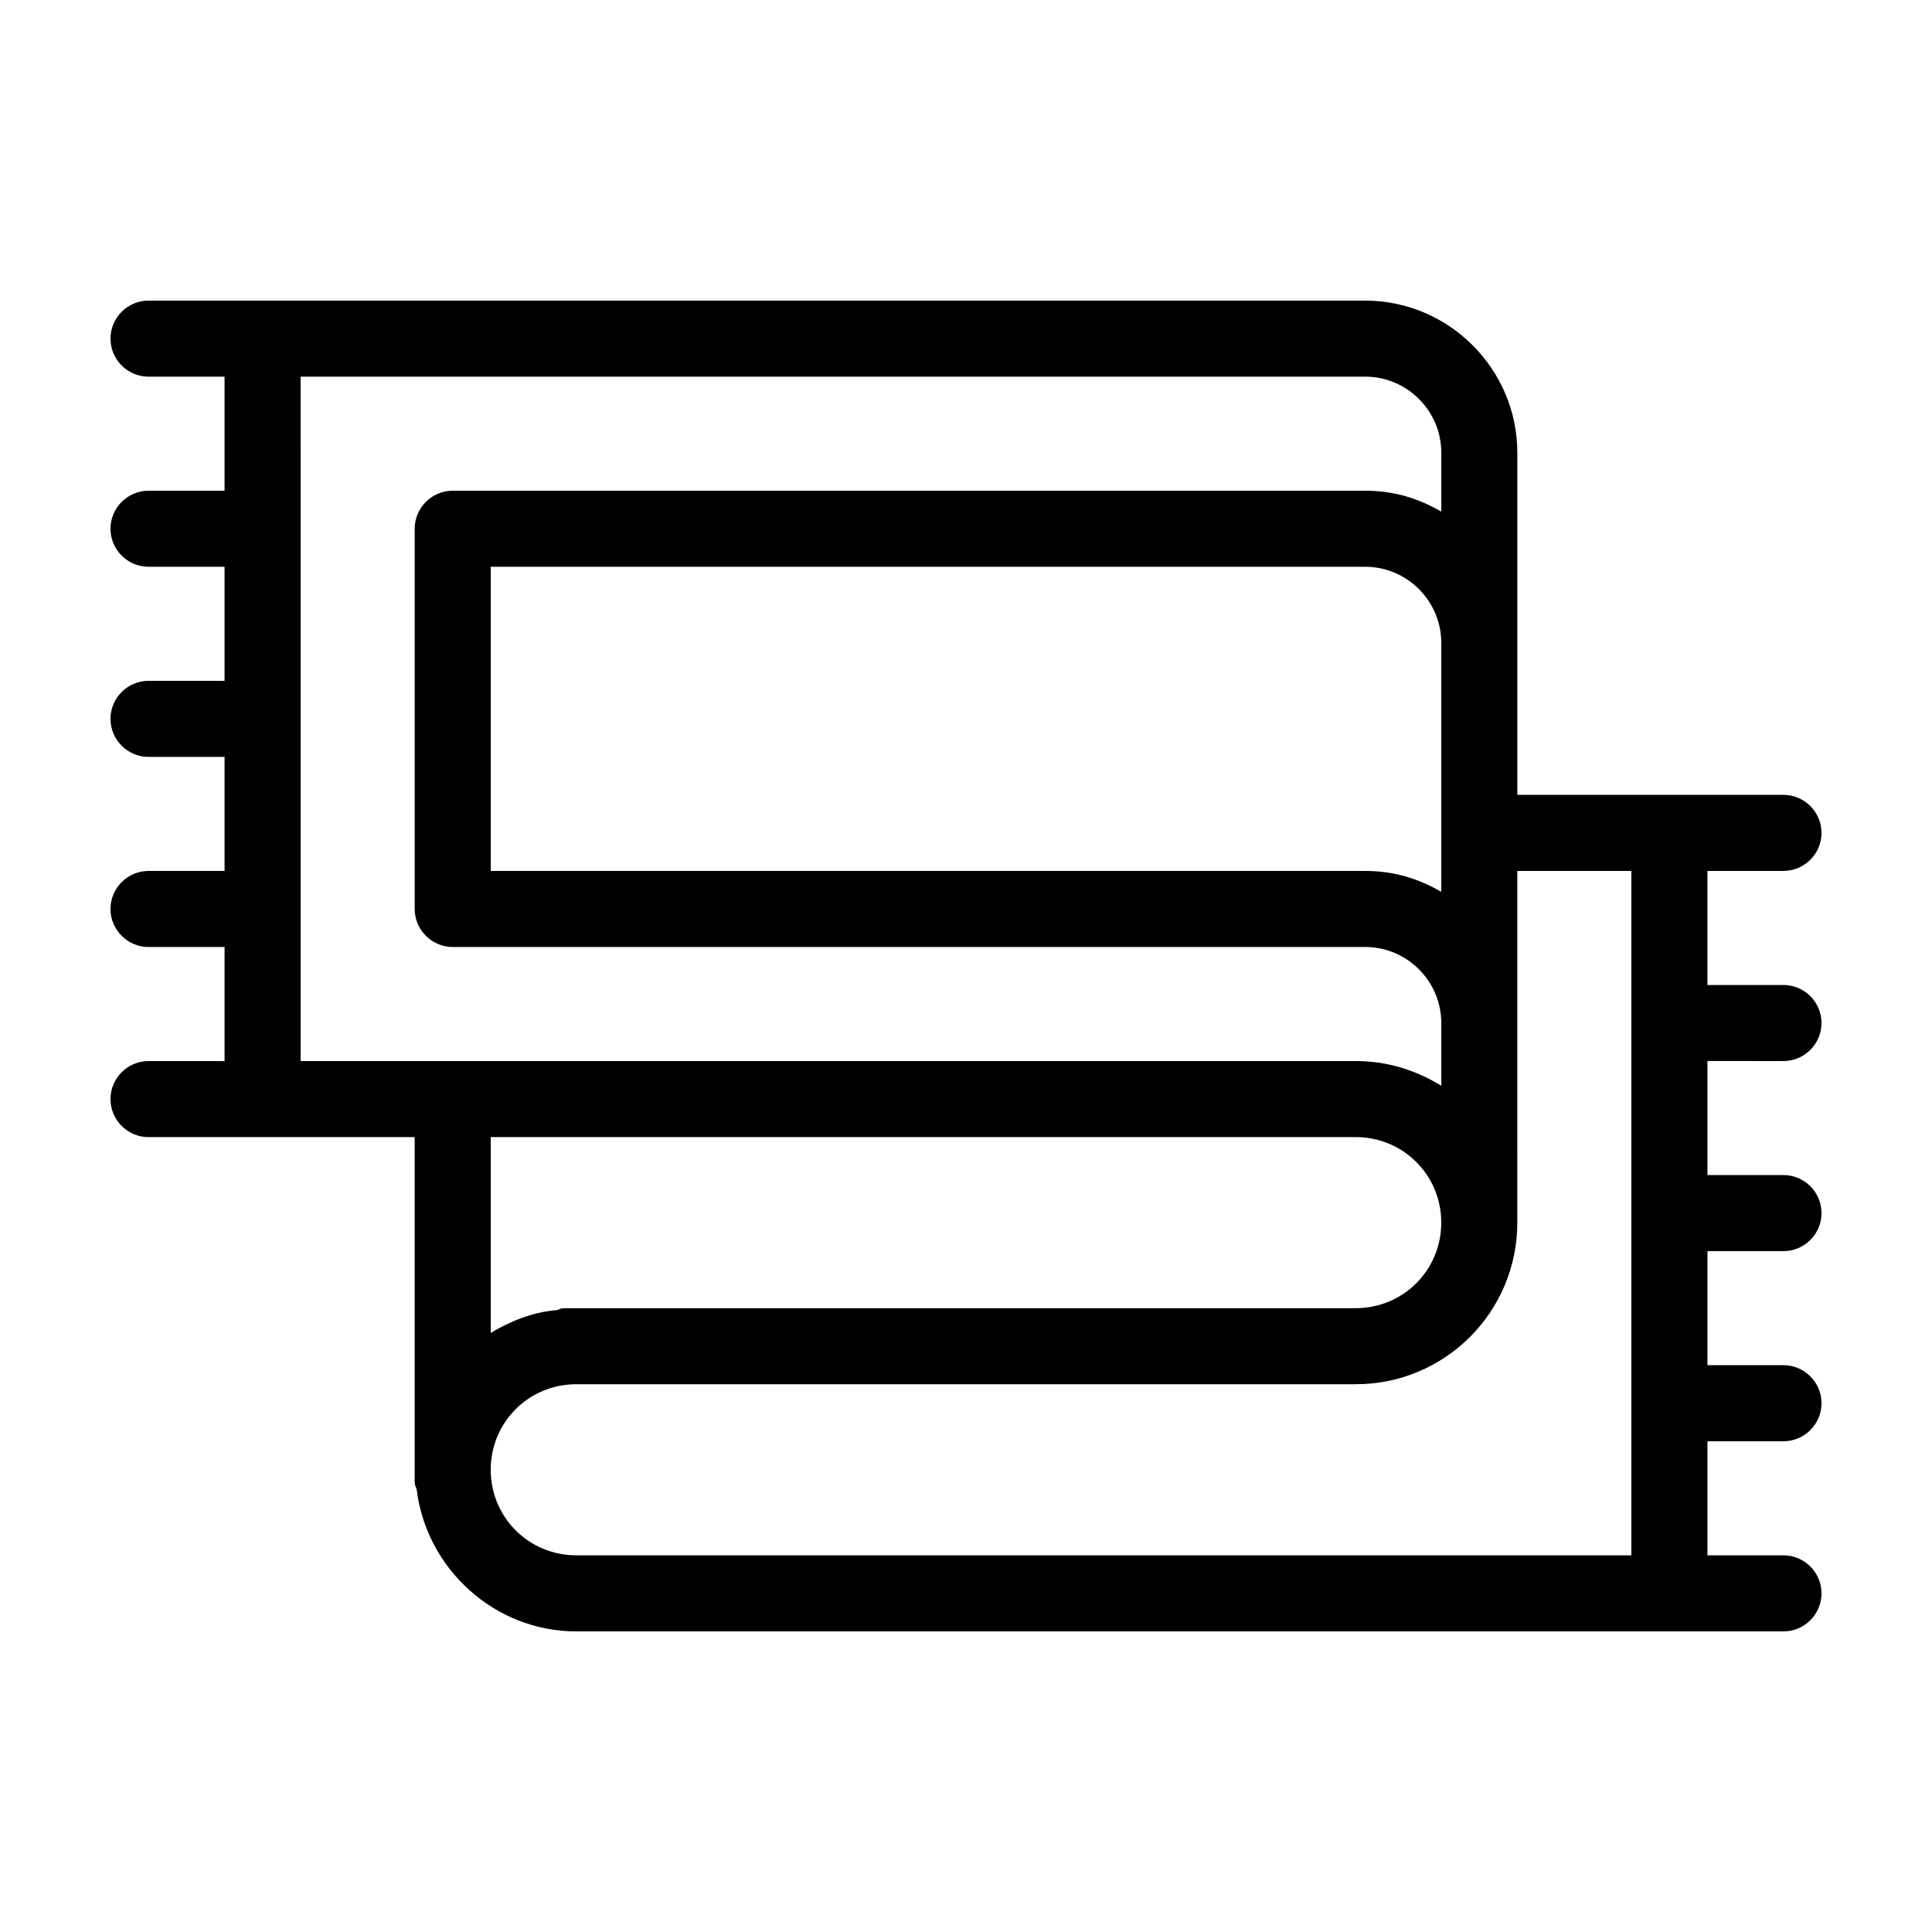 <?xml version="1.0" encoding="UTF-8"?>
<!-- Uploaded to: ICON Repo, www.iconrepo.com, Generator: ICON Repo Mixer Tools -->
<svg fill="#000000" width="800px" height="800px" version="1.1" viewBox="144 144 512 512" xmlns="http://www.w3.org/2000/svg">
 <path d="m616.64 425.19c5.543 0 10.078-4.535 10.078-10.078s-4.535-10.078-10.078-10.078h-20.152v-30.23h20.152c5.543 0 10.078-4.535 10.078-10.078 0-5.543-4.535-10.078-10.078-10.078h-70.535v-90.676c0-22.168-18.137-40.305-40.305-40.305h-322.44c-5.543 0-10.078 4.535-10.078 10.078 0 5.543 4.535 10.078 10.078 10.078h20.152v30.23l-20.152-0.004c-5.543 0-10.078 4.535-10.078 10.078s4.535 10.078 10.078 10.078h20.152v30.23l-20.152-0.008c-5.543 0-10.078 4.535-10.078 10.078 0 5.543 4.535 10.078 10.078 10.078h20.152v30.23l-20.152-0.004c-5.543 0-10.078 4.535-10.078 10.078s4.535 10.078 10.078 10.078h20.152v30.23l-20.152-0.008c-5.543 0-10.078 4.535-10.078 10.078s4.535 10.078 10.078 10.078h70.535v90.688c0 1.008 0 1.512 0.504 2.519 2.519 21.16 20.656 37.785 42.32 37.785h87.16l152.15-0.004h80.613c5.543 0 10.078-4.535 10.078-10.078 0-5.543-4.535-10.078-10.078-10.078h-20.152v-30.23h20.152c5.543 0 10.078-4.535 10.078-10.078 0-5.543-4.535-10.078-10.078-10.078h-20.152v-30.23h20.152c5.543 0 10.078-4.535 10.078-10.078s-4.535-10.078-10.078-10.078h-20.152v-30.23zm-342.59-130.99h231.75c11.082 0 20.152 9.07 20.152 20.152v66c-6.047-3.527-12.594-5.543-20.152-5.543h-231.75zm-50.383-50.383h282.14c11.082 0 20.152 9.07 20.152 20.152v15.617c-6.047-3.527-12.594-5.543-20.152-5.543l-55.422 0.004h-186.41c-5.543 0-10.078 4.535-10.078 10.078v100.76c0 5.543 4.535 10.078 10.078 10.078h241.83c11.082 0 20.152 9.07 20.152 20.152v16.625c-6.551-4.031-14.105-6.551-22.672-6.551l-128.47-0.004h-151.14zm151.14 201.52h128.47c12.594 0 22.672 10.078 22.672 22.672-0.004 12.598-10.078 22.672-22.672 22.672h-209.08c-1.008 0-1.512 0-2.519 0.504-6.551 0.504-12.594 3.023-17.633 6.047v-51.895zm9.066 110.84h-87.156c-12.598 0-22.672-10.078-22.672-22.672s10.078-22.672 22.672-22.672h206.56c23.68 0 42.824-19.145 42.824-42.824v-1.512-1.008l-0.004-50.379v-40.305h30.23v181.37z"/>
</svg>